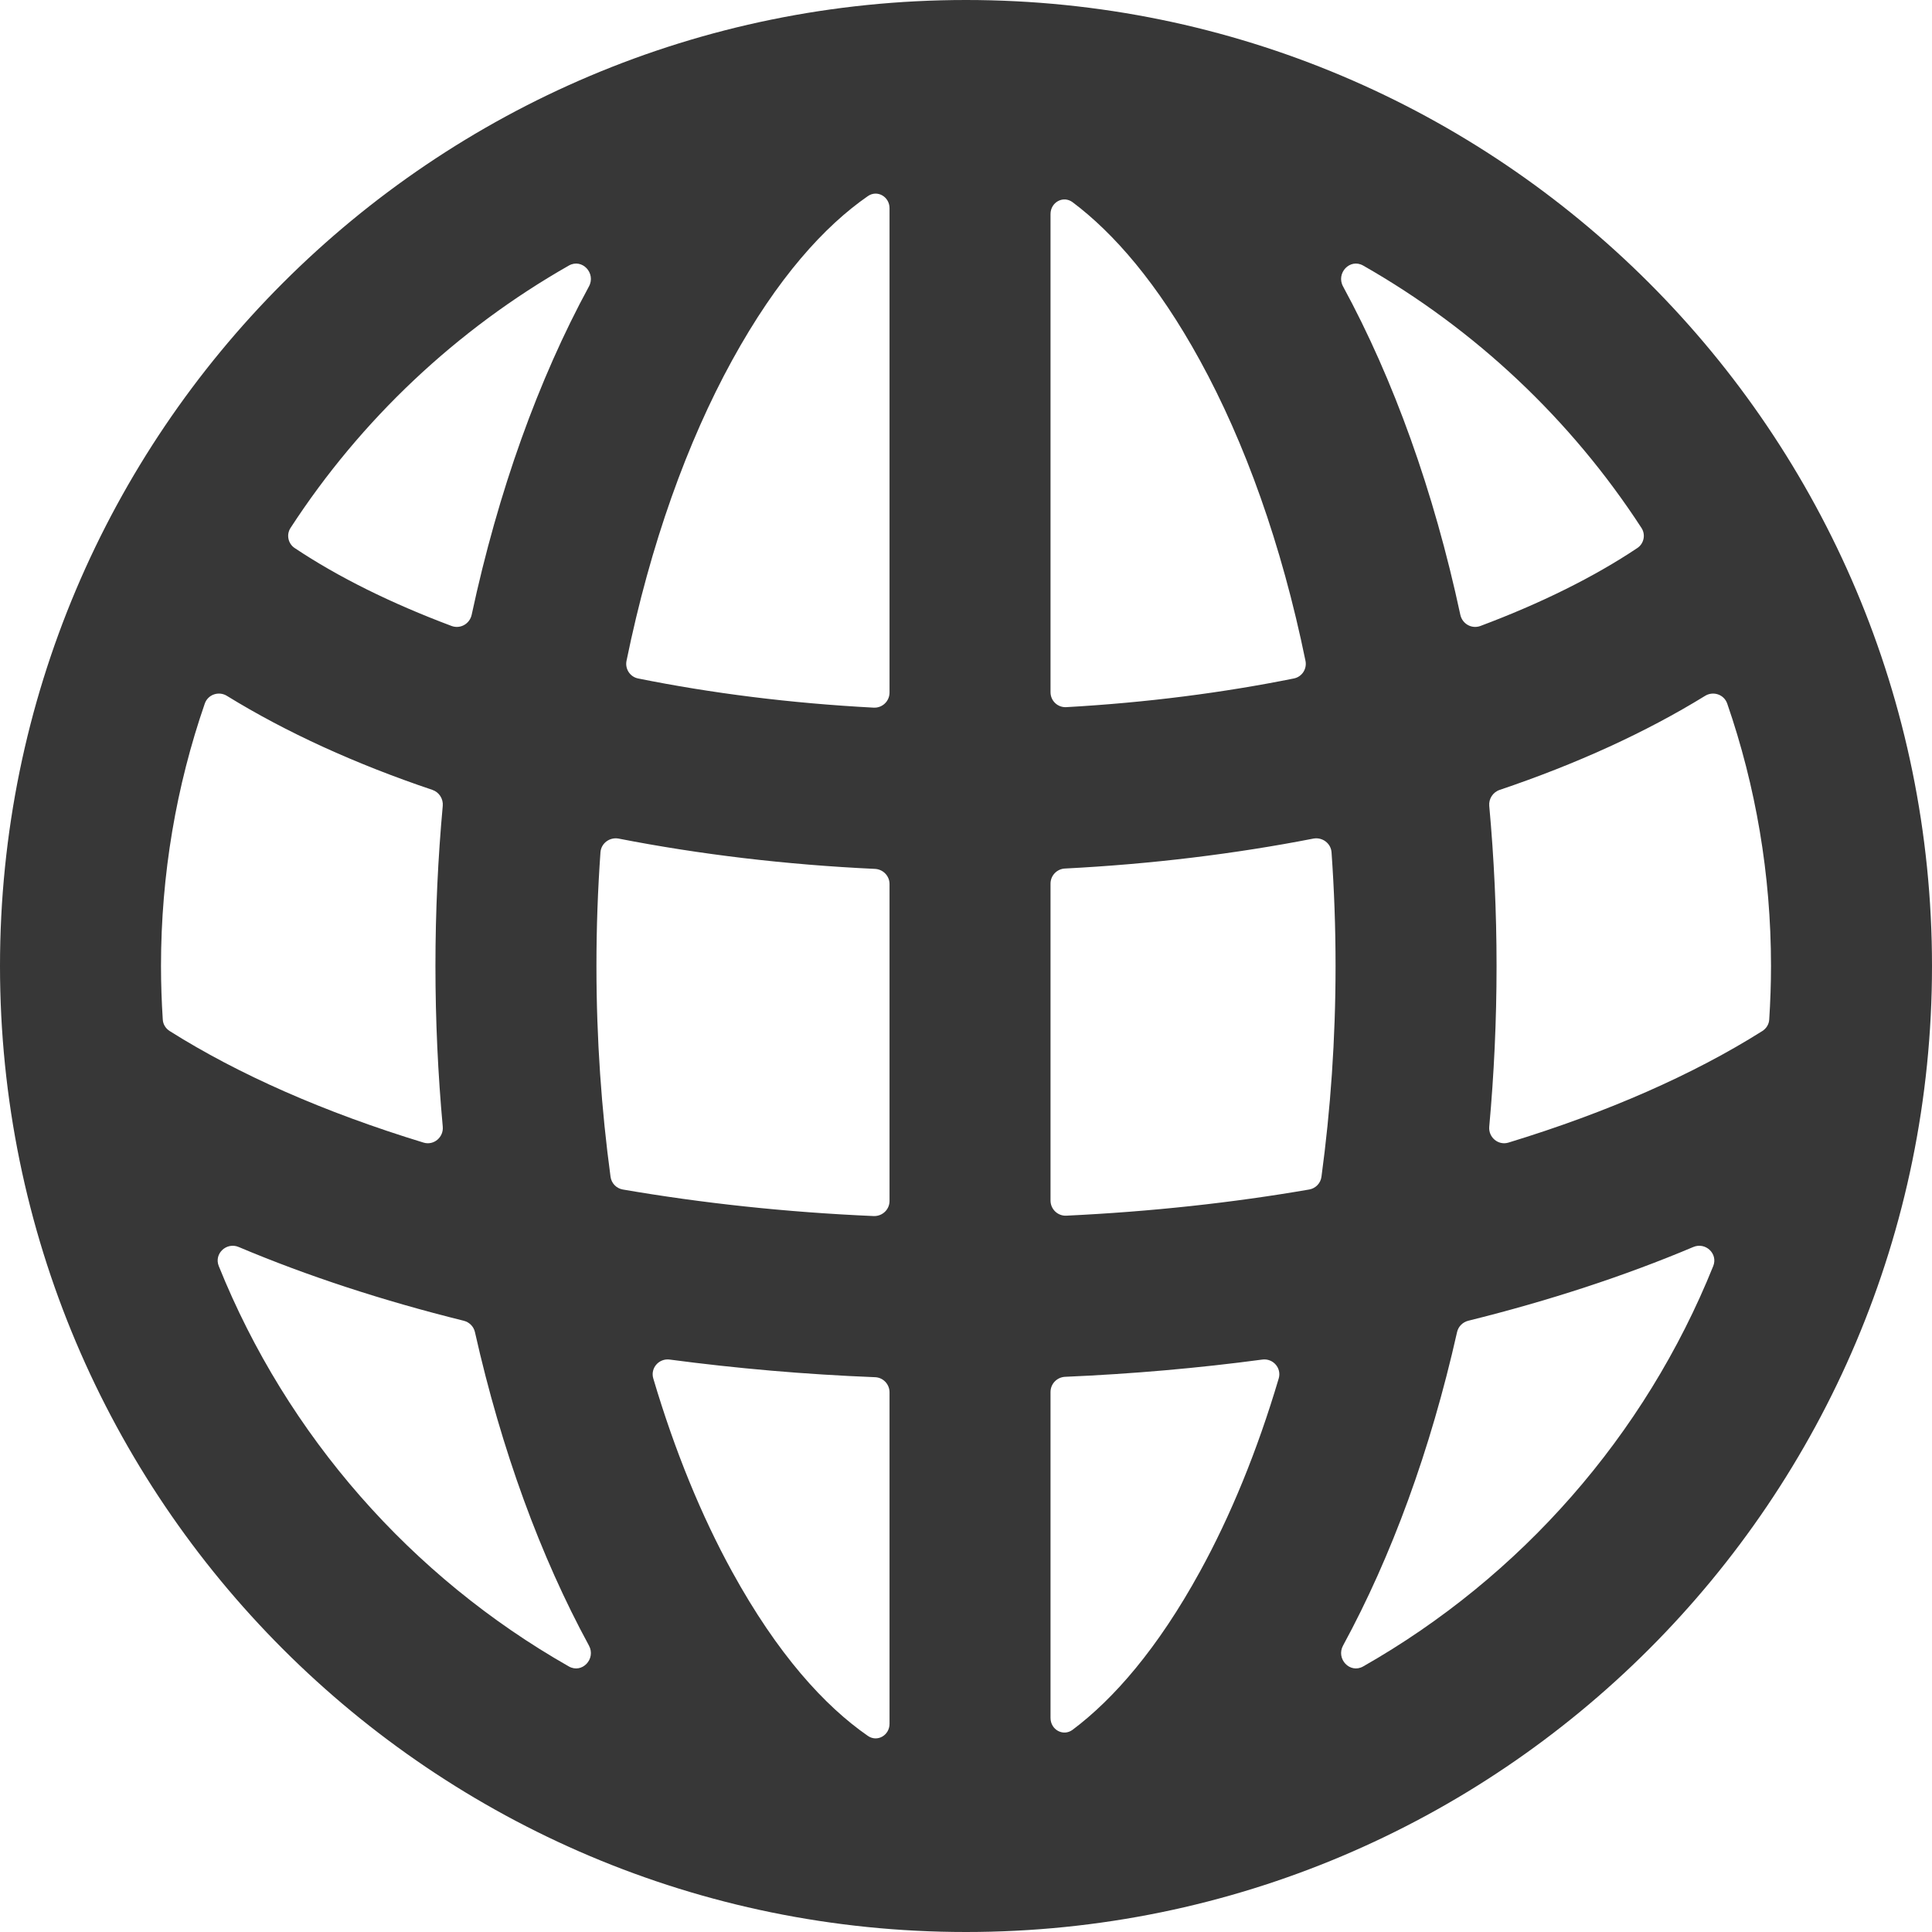 <svg xmlns="http://www.w3.org/2000/svg" xmlns:xlink="http://www.w3.org/1999/xlink" width="80" zoomAndPan="magnify" viewBox="0 0 60 60" height="80" preserveAspectRatio="xMidYMid meet" version="1.0"><path fill="#373737" d="M 60 30 C 60 13.43 46.57 0 30 0 C 13.43 0 0 13.43 0 30 C 0 46.57 13.43 60 30 60 C 46.57 60 60 46.57 60 30 Z M 26.953 53.91 C 27.246 54.113 27.625 53.891 27.625 53.535 L 27.625 43.238 C 27.625 42.988 27.426 42.777 27.172 42.77 C 24.992 42.684 22.863 42.496 20.801 42.223 C 20.465 42.176 20.191 42.488 20.289 42.812 C 20.957 45.066 21.789 47.086 22.734 48.805 C 24.145 51.375 25.609 52.98 26.953 53.91 Z M 33.078 42.758 C 32.824 42.77 32.625 42.977 32.625 43.23 L 32.625 53.352 C 32.625 53.719 33.02 53.938 33.312 53.719 C 34.582 52.766 35.949 51.207 37.266 48.805 C 38.211 47.086 39.043 45.066 39.711 42.812 C 39.809 42.488 39.535 42.176 39.199 42.223 C 37.215 42.488 35.168 42.668 33.078 42.758 Z M 33.113 37.754 C 32.848 37.766 32.625 37.551 32.625 37.285 L 32.625 27.441 C 32.625 27.191 32.824 26.984 33.074 26.973 C 35.754 26.836 38.344 26.52 40.789 26.043 C 41.066 25.992 41.332 26.188 41.352 26.469 C 41.434 27.621 41.477 28.797 41.477 30 C 41.477 32.277 41.32 34.469 41.039 36.547 C 41.012 36.746 40.859 36.906 40.66 36.941 C 38.281 37.352 35.754 37.629 33.113 37.754 Z M 27.137 21.977 C 27.402 21.988 27.625 21.777 27.625 21.508 L 27.625 6.465 C 27.625 6.109 27.246 5.887 26.953 6.09 C 25.609 7.02 24.145 8.625 22.734 11.195 C 21.344 13.727 20.199 16.898 19.457 20.523 C 19.406 20.773 19.566 21.02 19.816 21.07 C 22.082 21.527 24.539 21.84 27.137 21.977 Z M 32.625 21.496 C 32.625 21.766 32.848 21.977 33.117 21.961 C 35.621 21.82 37.988 21.512 40.184 21.07 C 40.434 21.02 40.594 20.773 40.543 20.523 C 39.801 16.898 38.656 13.727 37.266 11.195 C 35.949 8.793 34.582 7.234 33.312 6.281 C 33.02 6.062 32.625 6.281 32.625 6.648 Z M 27.137 37.766 C 27.406 37.773 27.625 37.562 27.625 37.297 L 27.625 27.453 C 27.625 27.203 27.426 26.996 27.172 26.984 C 24.406 26.855 21.73 26.535 19.211 26.043 C 18.934 25.992 18.668 26.188 18.648 26.469 C 18.566 27.621 18.523 28.797 18.523 30 C 18.523 32.277 18.68 34.469 18.961 36.547 C 18.988 36.746 19.141 36.906 19.34 36.941 C 21.793 37.363 24.406 37.648 27.137 37.766 Z M 42.332 51.754 C 41.922 51.984 41.484 51.516 41.711 51.102 C 43.215 48.336 44.426 45.035 45.25 41.371 C 45.289 41.195 45.426 41.059 45.602 41.016 C 48.105 40.395 50.449 39.629 52.586 38.727 C 52.965 38.566 53.359 38.934 53.207 39.316 C 51.086 44.59 47.223 48.973 42.332 51.754 Z M 46.25 34.988 C 46.219 35.32 46.531 35.582 46.848 35.484 C 49.93 34.543 52.602 33.363 54.73 32.02 C 54.855 31.941 54.938 31.809 54.945 31.66 C 54.98 31.113 55 30.559 55 30 C 55 27.148 54.523 24.406 53.641 21.852 C 53.543 21.566 53.203 21.453 52.949 21.613 C 51.109 22.746 48.957 23.727 46.574 24.531 C 46.363 24.602 46.23 24.809 46.25 25.027 C 46.398 26.645 46.477 28.305 46.477 30 C 46.477 31.699 46.398 33.367 46.25 34.988 Z M 5.055 31.66 C 5.062 31.809 5.145 31.941 5.27 32.02 C 7.398 33.363 10.07 34.543 13.152 35.484 C 13.469 35.582 13.781 35.32 13.75 34.988 C 13.602 33.367 13.523 31.699 13.523 30 C 13.523 28.305 13.602 26.645 13.75 25.027 C 13.77 24.809 13.637 24.602 13.43 24.531 C 11.043 23.727 8.891 22.746 7.051 21.613 C 6.797 21.453 6.457 21.566 6.359 21.852 C 5.477 24.406 5 27.148 5 30 C 5 30.559 5.02 31.113 5.055 31.66 Z M 14.75 41.371 C 14.711 41.195 14.574 41.059 14.398 41.016 C 11.895 40.395 9.551 39.629 7.414 38.727 C 7.035 38.566 6.641 38.934 6.793 39.316 C 8.914 44.59 12.777 48.973 17.668 51.754 C 18.078 51.984 18.516 51.516 18.289 51.102 C 16.785 48.336 15.574 45.035 14.75 41.371 Z M 50.977 16.395 C 51.113 16.602 51.055 16.883 50.848 17.02 C 49.504 17.918 47.859 18.734 45.973 19.441 C 45.703 19.539 45.414 19.375 45.352 19.094 C 44.527 15.246 43.277 11.781 41.711 8.898 C 41.484 8.484 41.922 8.016 42.332 8.246 C 45.824 10.234 48.793 13.035 50.977 16.395 Z M 14.027 19.441 C 14.297 19.539 14.586 19.375 14.648 19.094 C 15.473 15.246 16.723 11.781 18.289 8.898 C 18.516 8.484 18.078 8.016 17.668 8.246 C 14.176 10.234 11.207 13.035 9.023 16.395 C 8.887 16.602 8.945 16.883 9.152 17.02 C 10.496 17.918 12.141 18.734 14.027 19.441 Z M 14.027 19.441 " fill-opacity="1" fill-rule="evenodd"/></svg>